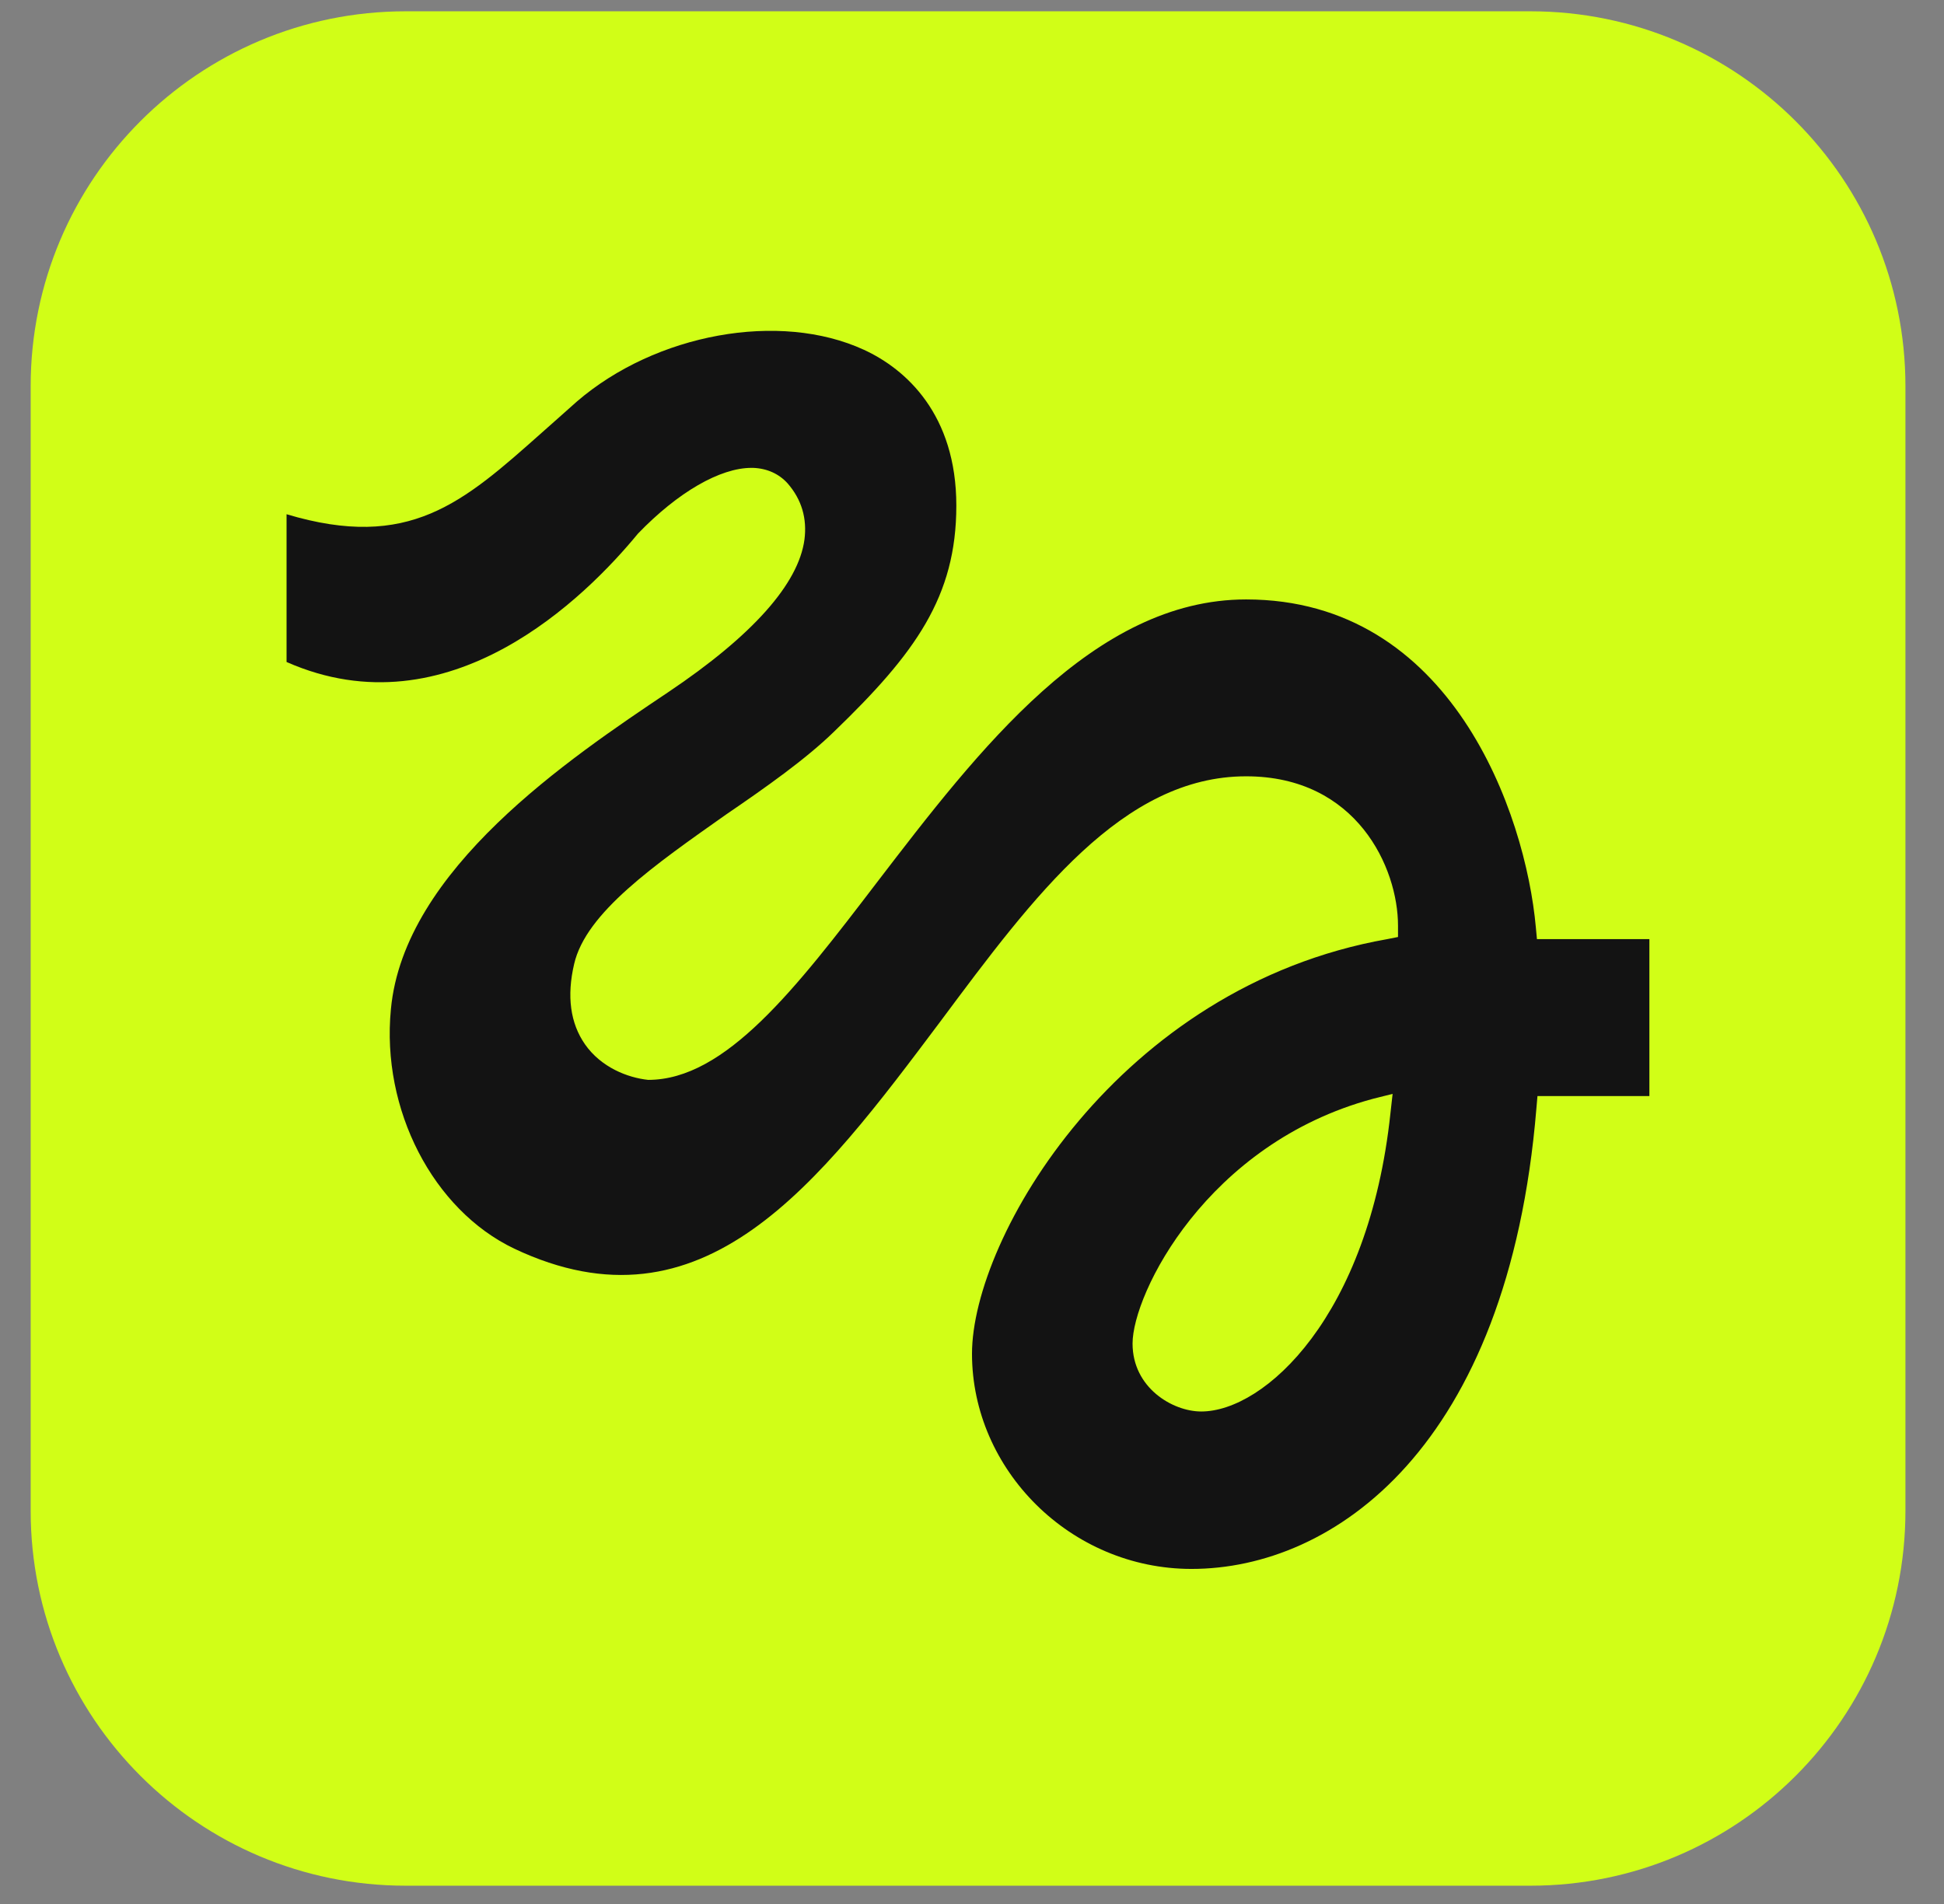 <svg width="49" height="48" viewBox="0 0 49 48" fill="none" xmlns="http://www.w3.org/2000/svg">
<rect x="0" y="0" width="49" height="48" fill="#808080" stroke="none"/>
<g clip-path="url(#clip0_3064_3256)">
<path d="M38.577 0.285H10.224C5.005 0.285 0.773 4.516 0.773 9.736V38.088C0.773 43.308 5.005 47.539 10.224 47.539H38.577C43.797 47.539 48.028 43.308 48.028 38.088V9.736C48.028 4.516 43.797 0.285 38.577 0.285Z" fill="#D1FE17"/>
<path d="M38.74 23.676L38.712 23.377C38.453 20.509 36.587 15.112 31.409 15.112C27.566 15.112 24.664 18.905 22.102 22.248C20.058 24.926 18.287 27.224 16.338 27.224C15.82 27.169 15.153 26.911 14.744 26.326C14.376 25.796 14.281 25.116 14.472 24.301C14.771 23.009 16.488 21.813 18.3 20.535C19.295 19.856 20.317 19.135 21.026 18.442C23.07 16.471 24.105 15.044 24.105 12.747C24.105 10.449 22.838 9.307 21.775 8.818C19.649 7.839 16.529 8.41 14.54 10.123C14.24 10.395 13.94 10.653 13.668 10.898C11.665 12.679 10.316 13.889 7.223 12.964V16.689C11.324 18.497 14.772 15.044 16.08 13.453C17.088 12.407 18.151 11.795 18.941 11.795H18.982C19.337 11.809 19.636 11.945 19.855 12.189C20.209 12.597 20.345 13.073 20.277 13.603C20.127 14.718 18.969 16.023 16.843 17.45C14.349 19.122 10.18 21.922 9.853 25.443C9.607 27.972 10.915 30.5 12.96 31.478C17.729 33.735 20.631 29.847 23.71 25.742C26.067 22.575 28.302 19.571 31.409 19.571C34.202 19.571 35.238 21.881 35.238 23.336V23.622L34.965 23.676C28.193 24.872 24.5 31.207 24.5 34.129C24.5 37.052 26.98 39.553 30.033 39.553C33.603 39.553 38.017 36.508 38.726 27.944L38.753 27.632H41.574V23.676L38.74 23.676ZM35.047 28.066C34.502 33.191 31.872 35.584 30.278 35.584C29.556 35.584 28.547 34.986 28.547 33.871C28.547 32.62 30.414 28.828 34.611 27.7L35.102 27.577L35.047 28.066Z" fill="#131313"/>
</g>
<defs>
<clipPath id="clip0_3064_3256">
<rect width="47.255" height="47.255" fill="white" transform="translate(0.773 0.285)"/>
</clipPath>
</defs>
</svg>
